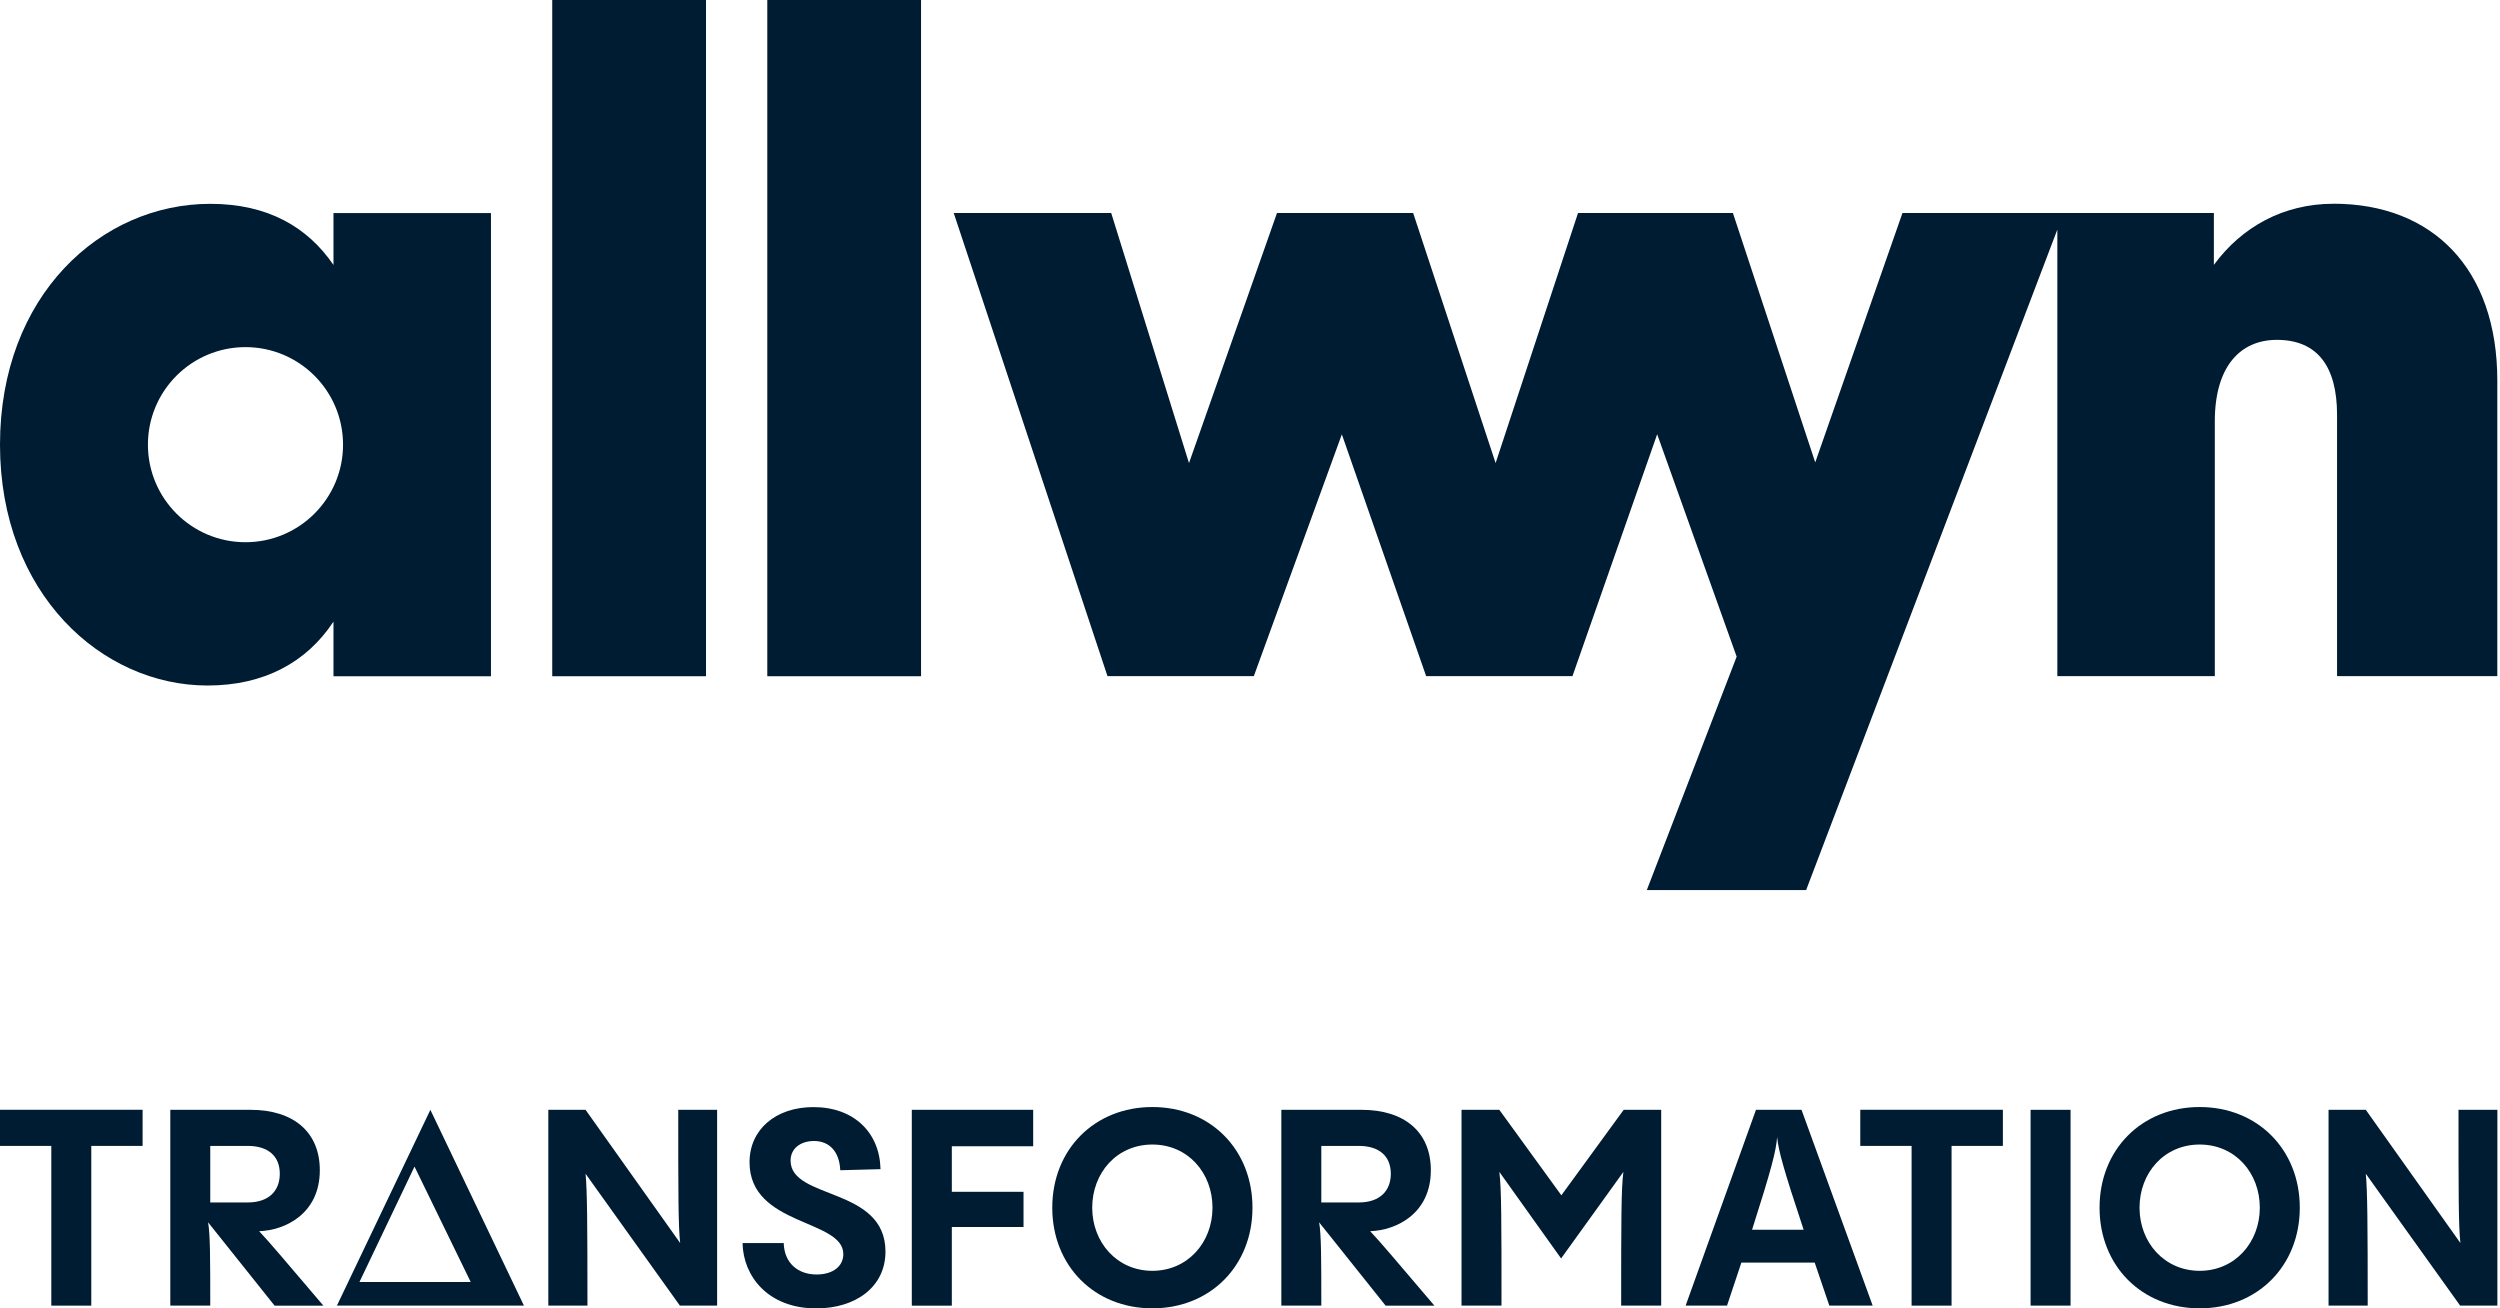 <svg width="107" height="56" viewBox="0 0 107 56" xmlns="http://www.w3.org/2000/svg">
<path d="M14.273 11.34C13.162 9.715 11.459 8.724 8.999 8.724C4.32 8.724 0 12.649 0 19.032C0 25.415 4.362 29.34 8.882 29.34C11.3 29.34 13.125 28.348 14.273 26.605V28.943H21.013V9.118H14.273V11.337V11.34ZM10.507 23.207C8.201 23.207 6.331 21.337 6.331 19.032C6.331 16.726 8.201 14.857 10.507 14.857C12.812 14.857 14.682 16.726 14.682 19.032C14.682 21.337 12.812 23.207 10.507 23.207Z" fill="#001C32" />
<path d="M30.217 0H23.636V28.943H30.217V0Z" fill="#001C32" />
<path d="M39.421 0H32.84V28.943H39.421V0Z" fill="#001C32" />
<path d="M99.87 8.721C97.73 8.721 95.944 9.713 94.754 11.337V9.115H81.426L77.692 19.792L74.168 9.115H67.54L64.012 19.82L60.483 9.115H54.656L50.889 19.82L47.559 9.115H40.819L43.977 18.628L47.4 28.938H53.664L57.431 18.59L61.039 28.938H67.302L70.927 18.586L74.329 28.105L70.483 38.096H77.302L88.054 9.827V28.938H94.794V18.035C94.794 15.657 95.905 14.546 97.45 14.546C99.195 14.546 100.026 15.697 100.026 17.757V28.938H106.885V16.292C106.885 11.494 104.11 8.719 99.868 8.719L99.87 8.721Z" fill="#001C32" />
<path d="M2.196 55.881V49.045H0V47.498H6.103V49.045H3.907V55.881H2.194H2.196Z" fill="#001C32" />
<path d="M11.751 55.88L8.906 52.315C8.999 52.835 8.999 53.92 8.999 55.88H7.289V47.5H10.724C12.554 47.5 13.688 48.445 13.688 50.086C13.688 51.95 12.201 52.66 11.091 52.695C11.539 53.166 12.271 54.041 13.842 55.883H11.753L11.751 55.88ZM10.605 49.045H8.999V51.465H10.605C11.49 51.465 11.975 50.982 11.975 50.237C11.975 49.493 11.492 49.045 10.605 49.045Z" fill="#001C32" />
<path d="M30.693 47.5V55.88H29.099L25.062 50.237C25.132 50.956 25.143 52.352 25.143 55.88H23.468V47.5H25.062L29.111 53.201C29.029 52.468 29.029 51.078 29.029 47.5H30.693Z" fill="#001C32" />
<path d="M31.784 53.202H33.543C33.567 54.075 34.169 54.548 34.948 54.548C35.669 54.548 36.094 54.182 36.094 53.675C36.094 52.175 32.08 52.483 32.08 49.745C32.08 48.352 33.188 47.384 34.818 47.384C36.53 47.384 37.651 48.457 37.686 50.04L35.963 50.086C35.928 49.283 35.492 48.835 34.841 48.835C34.262 48.835 33.837 49.155 33.837 49.673C33.837 51.361 37.898 50.784 37.898 53.568C37.898 55.09 36.612 56 34.934 56C32.88 56 31.807 54.63 31.781 53.202H31.784Z" fill="#001C32" />
<path d="M39.025 55.88V47.5H44.22V49.059H40.738V51.008H43.807V52.517H40.738V55.883H39.028L39.025 55.88Z" fill="#001C32" />
<path d="M45.037 51.689C45.037 49.199 46.843 47.381 49.321 47.381C51.8 47.381 53.606 49.199 53.606 51.689C53.606 54.179 51.8 55.997 49.321 55.997C46.843 55.997 45.037 54.179 45.037 51.689ZM51.895 51.689C51.895 50.202 50.845 48.986 49.321 48.986C47.797 48.986 46.747 50.202 46.747 51.689C46.747 53.175 47.809 54.391 49.321 54.391C50.834 54.391 51.895 53.175 51.895 51.689Z" fill="#001C32" />
<path d="M59.303 55.88L56.458 52.315C56.552 52.835 56.552 53.92 56.552 55.88H54.841V47.5H58.276C60.106 47.5 61.24 48.445 61.24 50.086C61.24 51.95 59.754 52.66 58.643 52.695C59.091 53.166 59.824 54.041 61.394 55.883H59.306L59.303 55.88ZM58.157 49.045H56.552V51.465H58.157C59.042 51.465 59.527 50.982 59.527 50.237C59.527 49.493 59.044 49.045 58.157 49.045Z" fill="#001C32" />
<path d="M69.494 47.5H71.099V55.88H69.386C69.386 52.279 69.386 50.851 69.482 50.156L66.815 53.862L64.171 50.156C64.264 50.851 64.264 52.305 64.264 55.88H62.553V47.5H64.171L66.826 51.159L69.494 47.5Z" fill="#001C32" />
<path d="M78.295 55.88L77.669 54.039H74.531C74.342 54.595 74.141 55.197 73.917 55.88H72.145L75.156 47.5H77.105L80.15 55.88H78.297H78.295ZM77.196 52.634C76.335 50.037 76.122 49.269 76.061 48.667C76.015 49.269 75.814 50.048 74.988 52.634H77.196Z" fill="#001C32" />
<path d="M81.816 55.881V49.045H79.62V47.498H85.723V49.045H83.527V55.881H81.814H81.816Z" fill="#001C32" />
<path d="M86.909 55.88V47.5H88.62V55.88H86.909Z" fill="#001C32" />
<path d="M89.861 51.689C89.861 49.199 91.667 47.381 94.146 47.381C96.624 47.381 98.431 49.199 98.431 51.689C98.431 54.179 96.624 55.997 94.146 55.997C91.667 55.997 89.861 54.179 89.861 51.689ZM96.72 51.689C96.72 50.202 95.67 48.986 94.146 48.986C92.622 48.986 91.572 50.202 91.572 51.689C91.572 53.175 92.634 54.391 94.146 54.391C95.658 54.391 96.72 53.175 96.72 51.689Z" fill="#001C32" />
<path d="M106.888 47.5V55.88H105.294L101.256 50.237C101.326 50.956 101.338 52.352 101.338 55.88H99.662V47.5H101.256L105.305 53.201C105.224 52.468 105.224 51.078 105.224 47.5H106.888Z" fill="#001C32" />
<path d="M18.42 47.501L14.42 55.881H22.425L18.42 47.501ZM15.384 54.871L17.741 49.93L20.147 54.871H15.384Z" fill="#001C32" />
</svg>
